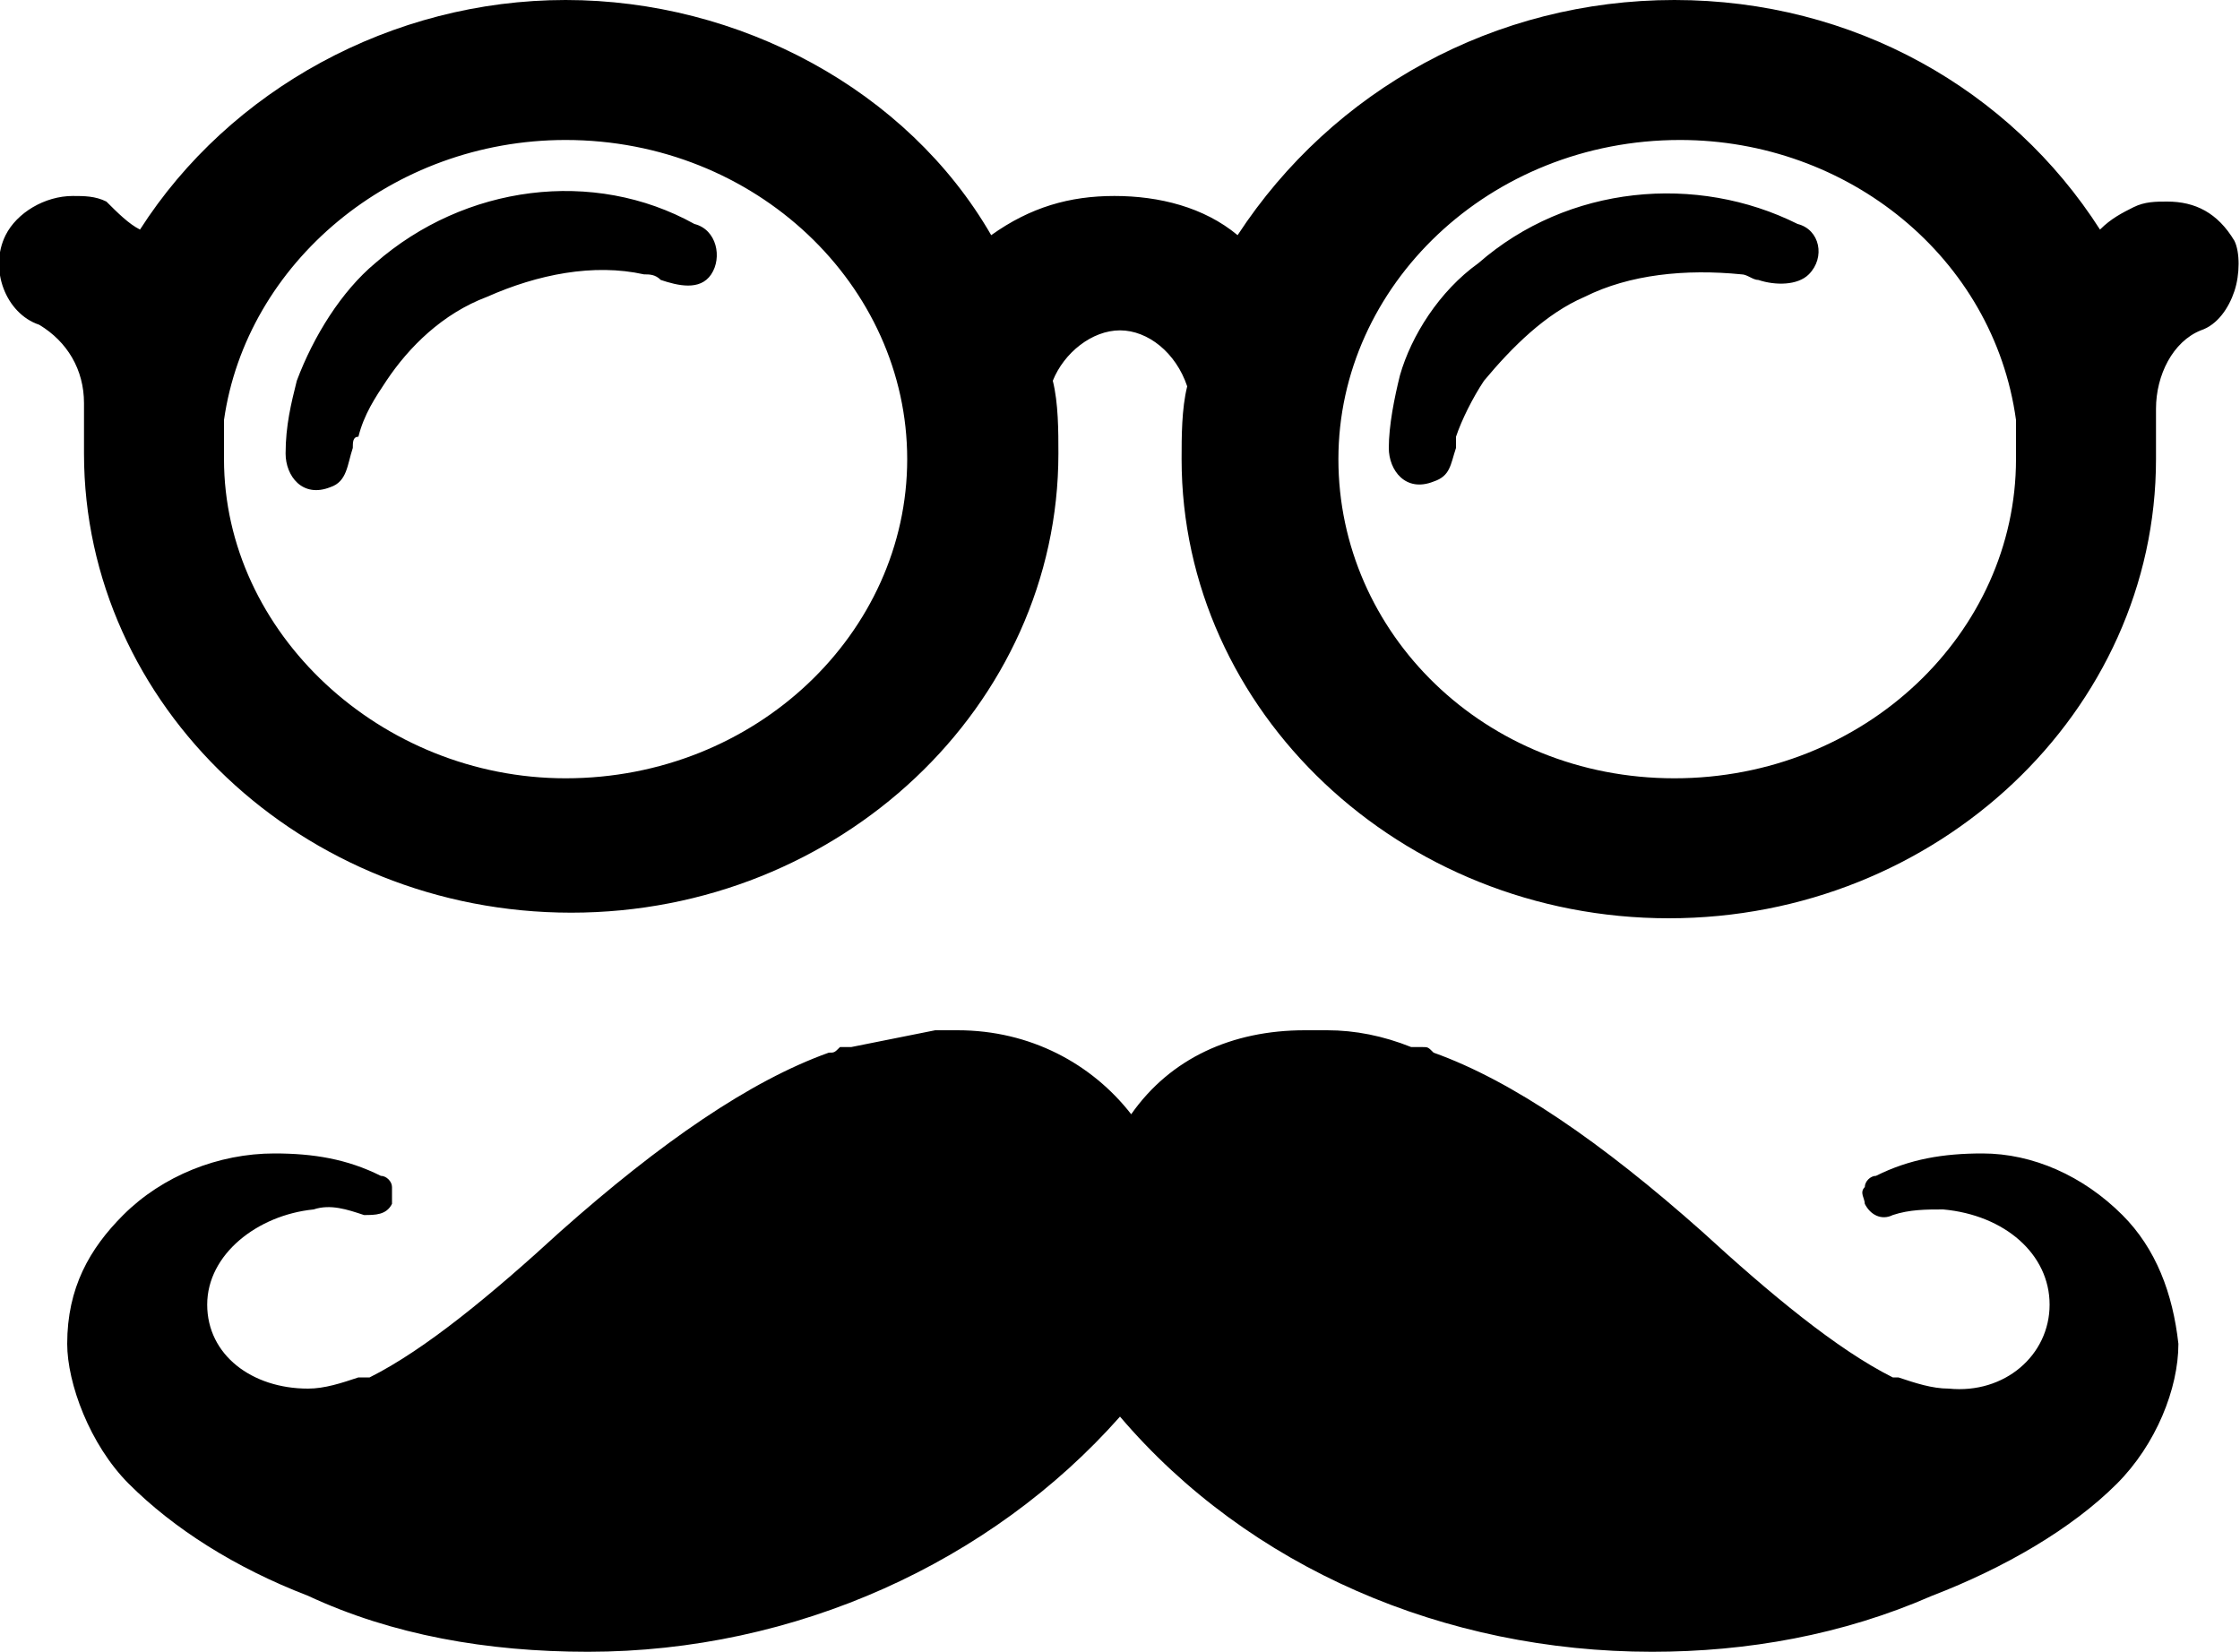 <?xml version="1.0" encoding="utf-8"?>
<!-- Generator: Adobe Illustrator 27.8.0, SVG Export Plug-In . SVG Version: 6.00 Build 0)  -->
<svg version="1.1" id="Layer_1" xmlns="http://www.w3.org/2000/svg" xmlns:xlink="http://www.w3.org/1999/xlink" x="0px" y="0px"
	 viewBox="0 0 40 29.5" style="enable-background:new 0 0 40 29.5;" xml:space="preserve">
<style type="text/css">
	.st0{fill-rule:evenodd;clip-rule:evenodd;}
</style>
<path class="st0" d="M10.1,13.9c3.4,0,6.1-2.6,6.1-5.7s-2.7-5.7-6.1-5.7c-3.1,0-5.7,2.2-6.1,5c0,0.1,0,0.2,0,0.3C4,7.9,4,8,4,8.2
	C4,11.3,6.8,13.9,10.1,13.9z M29.9,13.9c3.4,0,6.1-2.6,6.1-5.7c0-0.1,0-0.2,0-0.4c0-0.1,0-0.2,0-0.3c-0.4-2.9-3-5-6-5
	c-3.4,0-6.1,2.6-6.1,5.7S26.5,13.9,29.9,13.9L29.9,13.9z M38.7,3.6c0.5,0,0.9,0.2,1.2,0.7C40,4.5,40,4.9,39.9,5.2
	c-0.1,0.3-0.3,0.6-0.6,0.7c-0.5,0.2-0.8,0.8-0.8,1.4c0,0.3,0,0.6,0,0.9c0,4.5-3.9,8.2-8.7,8.2s-8.7-3.7-8.7-8.2c0-0.4,0-0.9,0.1-1.3
	C21,6.3,20.5,5.9,20,5.9s-1,0.4-1.2,0.9c0.1,0.4,0.1,0.9,0.1,1.3c0,4.5-3.9,8.2-8.7,8.2s-8.7-3.7-8.7-8.2c0-0.3,0-0.6,0-0.9
	c0-0.6-0.3-1.1-0.8-1.4C0.1,5.6-0.2,4.8,0.1,4.2c0.2-0.4,0.7-0.7,1.2-0.7c0.2,0,0.4,0,0.6,0.1C2.1,3.8,2.3,4,2.5,4.1
	C4.1,1.6,7,0,10.1,0s6.1,1.6,7.6,4.2c0.7-0.5,1.4-0.7,2.2-0.7s1.6,0.2,2.2,0.7C23.8,1.6,26.7,0,29.9,0s6,1.6,7.6,4.1
	c0.2-0.2,0.4-0.3,0.6-0.4C38.3,3.6,38.5,3.6,38.7,3.6z M37.9,21.7c0.6,0.6,0.9,1.4,1,2.3c0,0.8-0.4,1.8-1.1,2.5
	c-0.8,0.8-2,1.5-3.3,2c-1.6,0.7-3.3,1-5,1c-3.7,0-7.2-1.5-9.5-4.2c-2.3,2.6-5.8,4.2-9.5,4.2c-1.8,0-3.5-0.3-5-1
	c-1.3-0.5-2.4-1.2-3.2-2c-0.7-0.7-1.1-1.8-1.1-2.5c0-1,0.4-1.7,1-2.3c0.7-0.7,1.7-1.1,2.7-1.1c0.7,0,1.3,0.1,1.9,0.4
	c0.1,0,0.2,0.1,0.2,0.2c0,0.1,0,0.2,0,0.3c-0.1,0.2-0.3,0.2-0.5,0.2c-0.3-0.1-0.6-0.2-0.9-0.1c-1,0.1-1.9,0.8-1.9,1.7
	c0,0.9,0.8,1.5,1.8,1.5c0.3,0,0.6-0.1,0.9-0.2c0,0,0,0,0.1,0l0.1,0c1-0.5,2.2-1.5,3.4-2.6c1.8-1.6,3.4-2.7,4.8-3.2
	c0.1,0,0.1,0,0.2-0.1l0.1,0c0,0,0.1,0,0.1,0c0.5-0.1,1-0.2,1.5-0.3c0.1,0,0.2,0,0.3,0h0c0,0,0,0,0.1,0c1.3,0,2.4,0.6,3.1,1.5
	c0.7-1,1.8-1.5,3.1-1.5c0,0,0,0,0.1,0h0h0c0.1,0,0.2,0,0.3,0c0.5,0,1,0.1,1.5,0.3c0,0,0.1,0,0.1,0l0.1,0c0.1,0,0.1,0,0.2,0.1
	c1.4,0.5,3,1.6,4.8,3.2c1.2,1.1,2.4,2.1,3.4,2.6l0.1,0c0,0,0,0,0,0c0.3,0.1,0.6,0.2,0.9,0.2c1,0.1,1.8-0.6,1.8-1.5
	c0-0.9-0.8-1.6-1.9-1.7c-0.3,0-0.6,0-0.9,0.1c-0.2,0.1-0.4,0-0.5-0.2c0-0.1-0.1-0.2,0-0.3c0-0.1,0.1-0.2,0.2-0.2
	c0.6-0.3,1.2-0.4,1.9-0.4C36.3,20.6,37.2,21,37.9,21.7L37.9,21.7z M12.4,4C10.6,3,8.3,3.3,6.7,4.7C6.1,5.2,5.6,6,5.3,6.8
	C5.2,7.2,5.1,7.6,5.1,8.1c0,0.4,0.3,0.8,0.8,0.6C6.2,8.6,6.2,8.3,6.3,8l0,0c0-0.1,0-0.2,0.1-0.2c0.1-0.4,0.3-0.7,0.5-1
	c0.4-0.6,1-1.2,1.8-1.5c0.9-0.4,1.9-0.6,2.8-0.4c0.1,0,0.2,0,0.3,0.1c0.3,0.1,0.7,0.2,0.9-0.1C12.9,4.6,12.8,4.1,12.4,4L12.4,4z
	 M26.4,4.7C28,3.3,30.3,3.1,32.1,4c0.4,0.1,0.5,0.6,0.2,0.9c-0.2,0.2-0.6,0.2-0.9,0.1c-0.1,0-0.2-0.1-0.3-0.1c-1-0.1-2,0-2.8,0.4
	c-0.7,0.3-1.3,0.9-1.8,1.5c-0.2,0.3-0.4,0.7-0.5,1C26,7.9,26,8,26,8c-0.1,0.3-0.1,0.5-0.4,0.6c-0.5,0.2-0.8-0.2-0.8-0.6
	c0-0.4,0.1-0.9,0.2-1.3C25.2,6,25.7,5.2,26.4,4.7L26.4,4.7z"/>
</svg>
